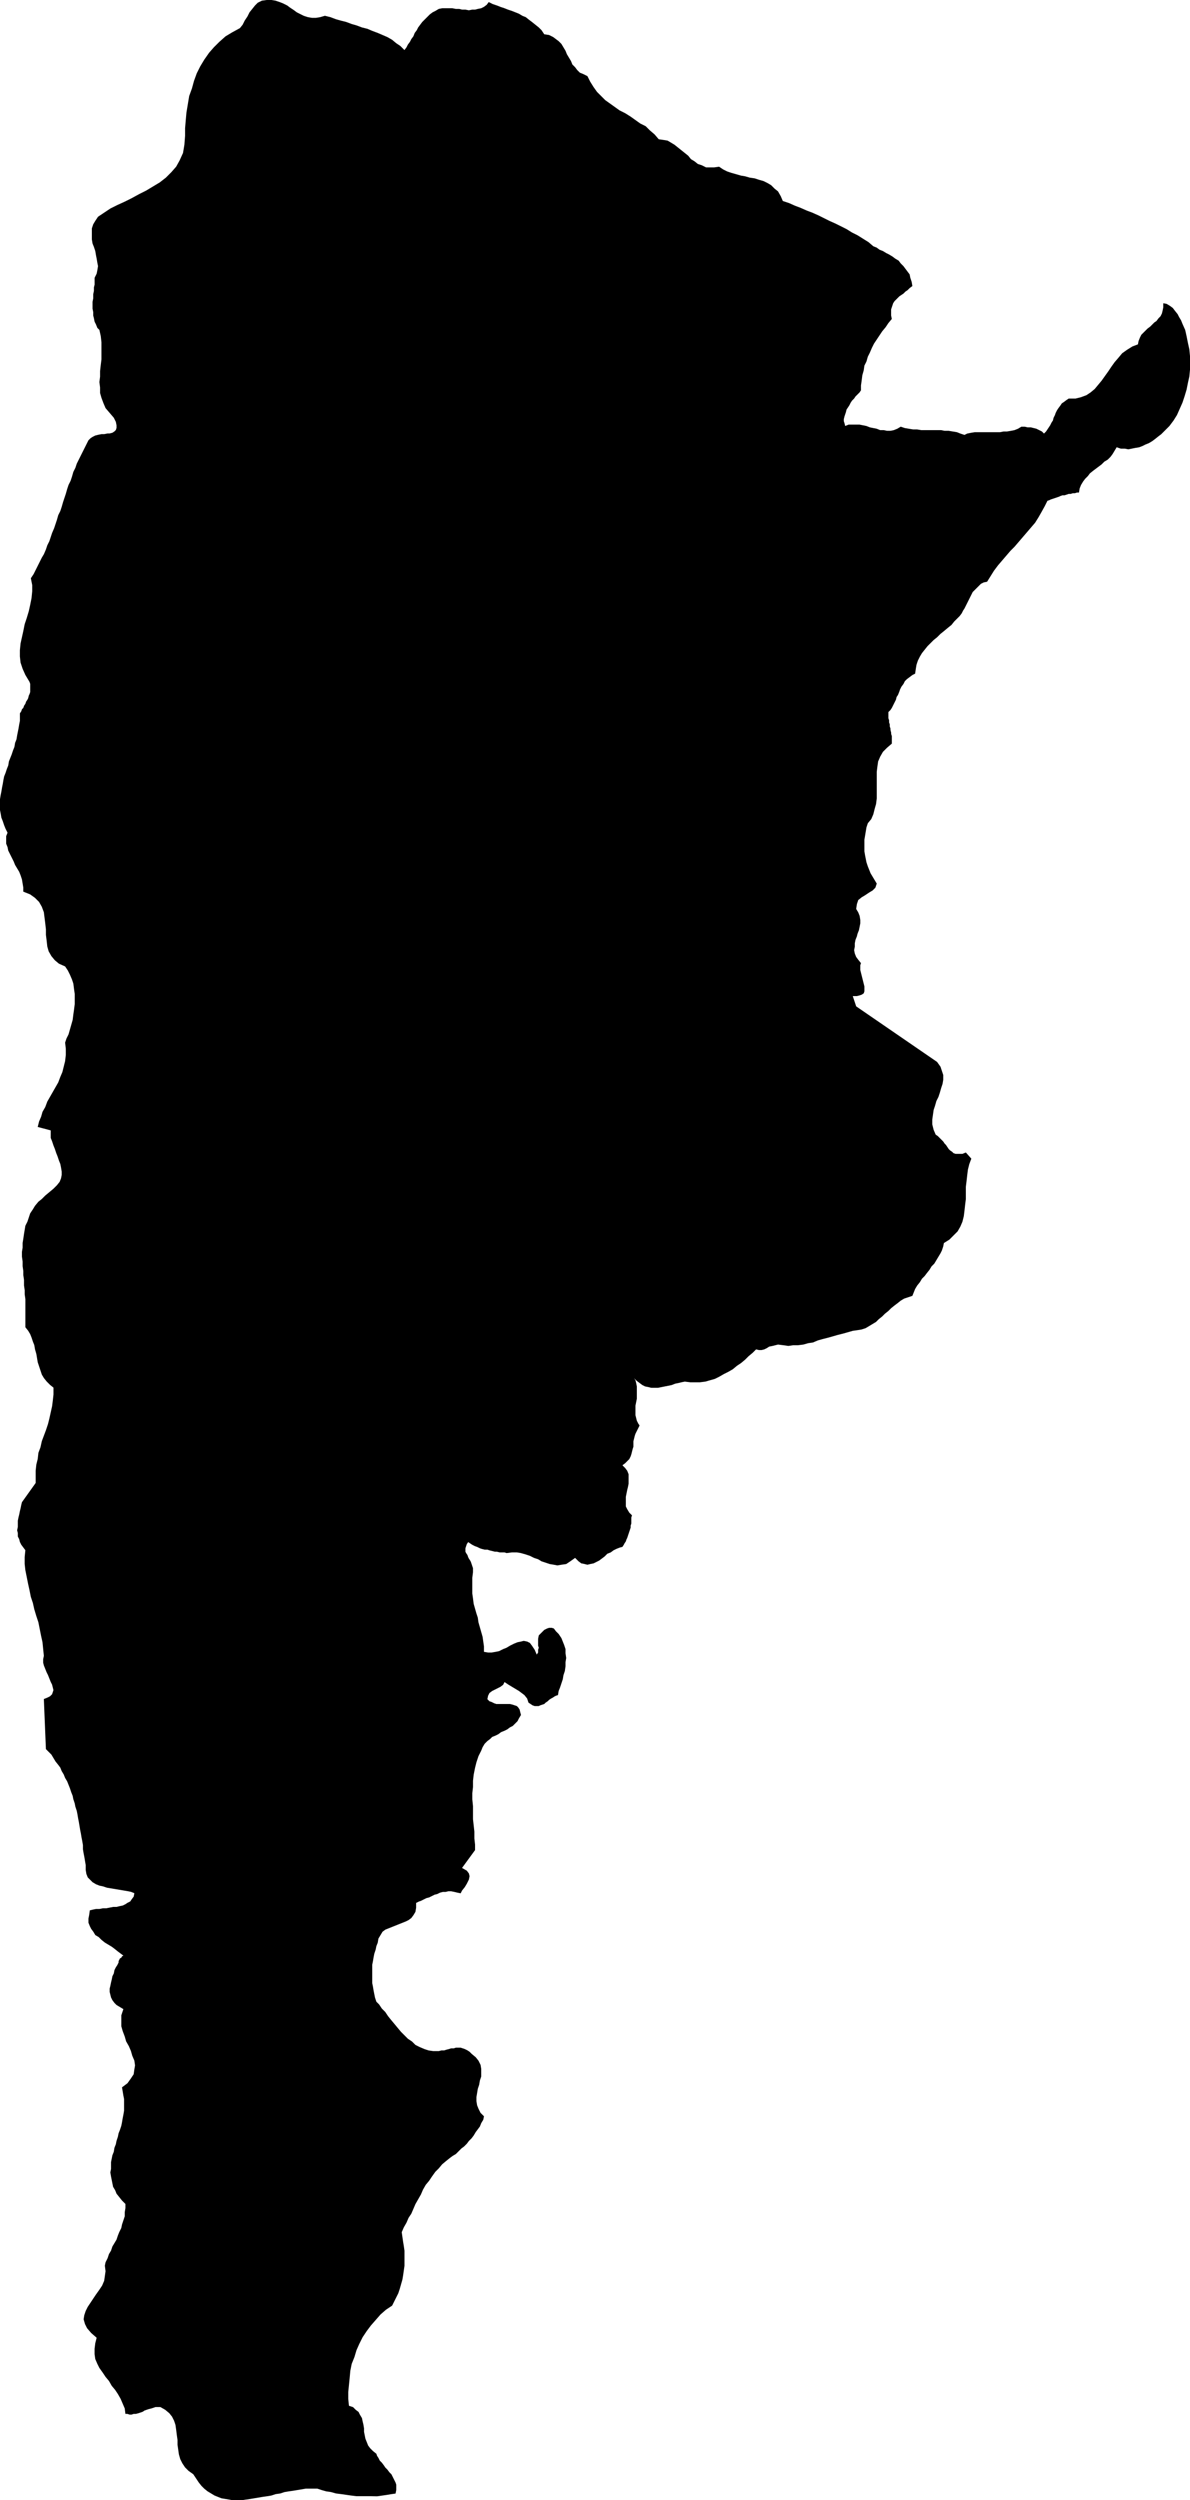 <?xml version="1.0" encoding="UTF-8" standalone="no"?>
<svg
   version="1.0"
   width="74.231mm"
   height="155.839mm"
   id="svg1"
   sodipodi:docname="Argentina 2.wmf"
   xmlns:inkscape="http://www.inkscape.org/namespaces/inkscape"
   xmlns:sodipodi="http://sodipodi.sourceforge.net/DTD/sodipodi-0.dtd"
   xmlns="http://www.w3.org/2000/svg"
   xmlns:svg="http://www.w3.org/2000/svg">
  <sodipodi:namedview
     id="namedview1"
     pagecolor="#ffffff"
     bordercolor="#000000"
     borderopacity="0.25"
     inkscape:showpageshadow="2"
     inkscape:pageopacity="0.0"
     inkscape:pagecheckerboard="0"
     inkscape:deskcolor="#d1d1d1"
     inkscape:document-units="mm" />
  <defs
     id="defs1">
    <pattern
       id="WMFhbasepattern"
       patternUnits="userSpaceOnUse"
       width="6"
       height="6"
       x="0"
       y="0" />
  </defs>
  <path
     style="fill:#000000;fill-opacity:1;fill-rule:evenodd;stroke:none"
     d="m 76.604,3.717 1.293,0.323 1.293,0.485 1.131,0.323 1.293,0.323 1.293,0.485 1.131,0.323 1.293,0.485 1.293,0.323 1.131,0.485 1.293,0.485 1.131,0.485 1.131,0.485 1.131,0.646 0.97,0.808 0.97,0.646 0.97,0.97 0.485,-0.646 0.323,-0.646 0.485,-0.646 0.323,-0.646 0.485,-0.646 0.323,-0.808 0.485,-0.646 0.323,-0.646 0.485,-0.646 0.485,-0.646 0.646,-0.646 0.485,-0.485 0.646,-0.646 0.646,-0.485 0.646,-0.323 0.808,-0.485 0.808,-0.162 h 0.808 0.808 0.808 l 0.808,0.162 h 0.808 l 0.646,0.162 h 0.808 l 0.808,0.162 0.808,-0.162 h 0.646 l 0.646,-0.162 0.808,-0.162 0.646,-0.323 0.646,-0.485 0.485,-0.646 0.97,0.485 0.97,0.323 0.808,0.323 0.97,0.323 0.808,0.323 0.97,0.323 0.808,0.323 0.808,0.323 0.808,0.485 0.808,0.323 0.808,0.646 0.646,0.485 0.808,0.646 0.808,0.646 0.646,0.646 0.646,0.97 1.131,0.162 0.97,0.485 0.646,0.485 0.646,0.485 0.646,0.646 0.485,0.808 0.485,0.808 0.323,0.808 0.485,0.808 0.485,0.808 0.323,0.808 0.646,0.646 0.485,0.646 0.646,0.646 0.808,0.323 0.97,0.485 0.646,1.293 0.808,1.293 0.808,1.131 0.97,0.97 0.97,0.97 1.131,0.808 1.131,0.808 1.131,0.808 1.293,0.646 1.293,0.808 1.131,0.808 1.131,0.808 1.293,0.646 0.97,0.97 1.131,0.97 0.97,1.131 1.131,0.162 0.97,0.162 0.808,0.485 0.808,0.485 0.808,0.646 0.808,0.646 0.808,0.646 0.808,0.646 0.646,0.808 0.808,0.485 0.808,0.646 0.97,0.323 0.97,0.485 h 0.97 0.97 l 1.131,-0.162 0.97,0.646 0.97,0.485 0.97,0.323 1.131,0.323 1.131,0.323 0.97,0.162 1.131,0.323 1.131,0.162 0.97,0.323 1.131,0.323 0.97,0.485 0.808,0.485 0.808,0.808 0.808,0.646 0.646,1.131 0.485,1.131 1.454,0.485 1.455,0.646 1.293,0.485 1.454,0.646 1.293,0.485 1.454,0.646 1.293,0.646 1.293,0.646 1.455,0.646 1.293,0.646 1.293,0.646 1.293,0.808 1.293,0.646 1.293,0.808 1.293,0.808 1.131,0.97 0.808,0.323 0.646,0.485 0.808,0.323 0.808,0.485 0.646,0.323 0.808,0.485 0.646,0.485 0.808,0.485 0.485,0.646 0.646,0.646 0.485,0.646 0.485,0.646 0.485,0.646 0.162,0.808 0.323,0.97 0.162,0.97 -0.646,0.485 -0.485,0.485 -0.485,0.323 -0.485,0.485 -0.485,0.323 -0.485,0.323 -0.485,0.485 -0.323,0.323 -0.323,0.323 -0.323,0.485 -0.162,0.485 -0.162,0.485 -0.162,0.485 v 0.808 0.646 l 0.162,0.808 -0.808,0.97 -0.646,0.97 -0.808,0.97 -0.646,0.97 -0.646,0.97 -0.646,0.97 -0.485,0.97 -0.485,1.131 -0.485,0.97 -0.323,1.131 -0.485,0.97 -0.162,1.131 -0.323,1.131 -0.162,1.293 -0.162,1.131 v 1.131 l -0.323,0.485 -0.485,0.485 -0.485,0.485 -0.323,0.485 -0.485,0.485 -0.323,0.485 -0.323,0.646 -0.323,0.485 -0.323,0.485 -0.162,0.646 -0.162,0.485 -0.162,0.485 -0.162,0.646 v 0.485 l 0.162,0.485 0.162,0.646 0.808,-0.323 h 0.808 0.97 0.808 l 0.808,0.162 0.808,0.162 0.808,0.323 0.808,0.162 0.808,0.162 0.808,0.323 h 0.808 l 0.808,0.162 h 0.808 l 0.808,-0.162 0.808,-0.323 0.808,-0.485 0.97,0.323 0.97,0.162 0.97,0.162 h 0.97 l 0.97,0.162 h 0.97 0.808 0.97 0.97 0.97 l 0.808,0.162 h 0.97 l 0.97,0.162 0.97,0.162 0.808,0.323 0.97,0.323 0.646,-0.323 0.808,-0.162 0.97,-0.162 h 0.808 0.808 0.808 0.97 0.808 0.97 0.808 l 0.808,-0.162 h 0.808 l 0.97,-0.162 0.808,-0.162 0.808,-0.323 0.808,-0.485 h 0.808 l 0.646,0.162 h 0.808 l 0.646,0.162 0.646,0.162 0.646,0.323 0.646,0.323 0.485,0.485 0.485,-0.485 0.323,-0.485 0.323,-0.485 0.323,-0.485 0.323,-0.646 0.323,-0.485 0.162,-0.646 0.323,-0.646 0.162,-0.485 0.323,-0.646 0.323,-0.485 0.485,-0.646 0.323,-0.485 0.485,-0.323 0.646,-0.485 0.485,-0.323 h 1.616 l 1.293,-0.323 1.293,-0.485 0.97,-0.646 0.97,-0.808 0.808,-0.97 0.808,-0.97 0.808,-1.131 0.808,-1.131 0.646,-0.97 0.808,-1.131 0.97,-1.131 0.808,-0.97 1.131,-0.808 1.293,-0.808 1.293,-0.485 0.162,-0.808 0.323,-0.808 0.323,-0.646 0.485,-0.485 0.485,-0.485 0.485,-0.485 0.646,-0.485 0.485,-0.485 0.485,-0.485 0.485,-0.323 0.485,-0.646 0.485,-0.485 0.323,-0.646 0.162,-0.646 0.162,-0.808 v -0.97 l 0.808,0.162 0.808,0.485 0.646,0.485 0.485,0.646 0.646,0.808 0.323,0.646 0.485,0.808 0.323,0.808 0.646,1.454 0.323,1.454 0.323,1.616 0.323,1.454 0.162,1.616 v 1.616 1.616 l -0.162,1.616 -0.323,1.454 -0.323,1.616 -0.485,1.616 -0.485,1.454 -0.646,1.454 -0.646,1.454 -0.808,1.293 -0.97,1.293 -0.646,0.646 -0.646,0.646 -0.646,0.646 -0.646,0.485 -0.808,0.646 -0.646,0.485 -0.808,0.485 -0.808,0.323 -0.646,0.323 -0.808,0.323 -0.97,0.162 -0.808,0.162 -0.808,0.162 -0.808,-0.162 h -0.97 l -0.97,-0.323 -0.485,0.808 -0.485,0.808 -0.485,0.646 -0.646,0.646 -0.808,0.485 -0.646,0.646 -0.646,0.485 -0.646,0.485 -0.646,0.485 -0.808,0.646 -0.485,0.646 -0.646,0.646 -0.485,0.646 -0.485,0.808 -0.323,0.808 -0.162,0.97 h -0.485 l -0.485,0.162 h -0.485 l -0.485,0.162 h -0.485 l -0.485,0.162 -0.485,0.162 h -0.485 l -0.485,0.162 -0.323,0.162 -0.485,0.162 -0.485,0.162 -0.485,0.162 -0.485,0.162 -0.323,0.162 -0.485,0.162 -0.646,1.293 -0.808,1.454 -0.646,1.131 -0.808,1.293 -0.97,1.131 -0.97,1.131 -0.97,1.131 -0.97,1.131 -0.97,1.131 -0.97,0.97 -0.97,1.131 -0.97,1.131 -0.97,1.131 -0.97,1.293 -0.808,1.293 -0.808,1.293 -0.808,0.162 -0.646,0.323 -0.485,0.485 -0.485,0.485 -0.485,0.485 -0.485,0.485 -0.323,0.646 -0.323,0.646 -0.323,0.646 -0.323,0.646 -0.323,0.646 -0.323,0.646 -0.323,0.485 -0.323,0.646 -0.485,0.646 -0.485,0.485 -0.808,0.808 -0.646,0.808 -0.808,0.646 -0.97,0.808 -0.808,0.646 -0.808,0.808 -0.808,0.646 -0.646,0.646 -0.808,0.808 -0.646,0.808 -0.646,0.808 -0.485,0.808 -0.485,0.97 -0.323,0.97 -0.162,0.97 -0.162,1.131 -0.646,0.323 -0.646,0.485 -0.646,0.485 -0.485,0.485 -0.323,0.646 -0.485,0.646 -0.323,0.646 -0.162,0.485 -0.323,0.808 -0.323,0.485 -0.162,0.646 -0.323,0.646 -0.323,0.646 -0.323,0.646 -0.323,0.485 -0.485,0.485 v 0.485 0.485 0.485 l 0.162,0.485 v 0.485 l 0.162,0.485 v 0.485 l 0.162,0.485 v 0.323 l 0.162,0.646 v 0.323 l 0.162,0.485 v 0.485 0.485 0.485 0.323 l -1.131,0.97 -0.97,0.97 -0.646,1.131 -0.485,1.131 -0.162,1.131 -0.162,1.293 v 1.293 1.131 1.293 1.293 1.293 l -0.162,1.293 -0.323,1.131 -0.323,1.293 -0.485,1.131 -0.808,0.97 -0.323,0.97 -0.162,0.97 -0.162,0.97 -0.162,0.97 v 0.97 0.808 0.97 l 0.162,0.97 0.162,0.808 0.162,0.808 0.323,0.97 0.323,0.808 0.323,0.808 0.485,0.808 0.485,0.808 0.485,0.808 -0.323,0.97 -0.646,0.646 -0.808,0.485 -0.97,0.646 -0.808,0.485 -0.808,0.646 -0.323,0.97 -0.162,1.131 0.485,0.808 0.323,0.808 0.162,0.97 v 0.808 l -0.162,0.808 -0.162,0.808 -0.323,0.808 -0.162,0.646 -0.323,0.808 -0.162,0.808 v 0.808 l -0.162,0.808 0.162,0.808 0.323,0.808 0.485,0.646 0.646,0.808 -0.162,0.485 v 0.485 0.646 l 0.162,0.646 0.162,0.646 0.162,0.646 0.162,0.646 0.162,0.646 0.162,0.646 v 0.646 0.485 l -0.162,0.485 -0.485,0.323 -0.485,0.162 -0.646,0.162 h -0.97 l 0.808,2.424 19.07,13.089 0.808,1.131 0.323,0.97 0.323,0.97 v 1.131 l -0.162,0.97 -0.323,0.97 -0.323,1.131 -0.323,0.97 -0.485,0.97 -0.323,1.131 -0.323,0.97 -0.162,1.131 -0.162,1.131 v 1.131 l 0.323,1.293 0.485,1.131 0.485,0.323 0.485,0.485 0.323,0.323 0.485,0.485 0.323,0.485 0.323,0.323 0.323,0.485 0.323,0.485 0.323,0.323 0.485,0.323 0.323,0.323 0.485,0.162 h 0.485 0.646 0.485 l 0.808,-0.323 1.293,1.454 -0.485,1.293 -0.323,1.293 -0.162,1.293 -0.162,1.454 -0.162,1.293 v 1.454 1.454 l -0.162,1.293 -0.162,1.454 -0.162,1.293 -0.323,1.293 -0.485,1.131 -0.646,1.131 -0.97,0.97 -0.97,0.97 -1.293,0.808 -0.162,0.808 -0.323,0.97 -0.323,0.646 -0.485,0.808 -0.485,0.808 -0.485,0.808 -0.646,0.646 -0.485,0.808 -0.646,0.808 -0.485,0.646 -0.646,0.646 -0.485,0.808 -0.646,0.808 -0.485,0.808 -0.323,0.808 -0.323,0.808 -0.97,0.323 -0.97,0.323 -0.808,0.485 -0.808,0.646 -0.646,0.485 -0.808,0.646 -0.646,0.646 -0.808,0.646 -0.646,0.646 -0.808,0.646 -0.646,0.646 -0.808,0.485 -0.808,0.485 -0.808,0.485 -0.97,0.323 -0.97,0.162 -1.131,0.162 -1.131,0.323 -1.131,0.323 -1.293,0.323 -1.131,0.323 -1.131,0.323 -1.293,0.323 -1.131,0.323 -1.131,0.485 -1.131,0.162 -1.131,0.323 -1.293,0.162 h -1.131 l -1.131,0.162 -1.131,-0.162 -1.293,-0.162 -0.646,0.162 -0.646,0.162 -0.808,0.162 -0.485,0.323 -0.646,0.323 -0.646,0.162 h -0.646 l -0.646,-0.162 -0.808,0.808 -0.97,0.808 -0.808,0.808 -0.97,0.808 -0.97,0.646 -0.97,0.808 -1.131,0.646 -0.97,0.485 -1.131,0.646 -0.97,0.485 -1.131,0.323 -1.131,0.323 -1.293,0.162 h -1.131 -1.131 l -1.293,-0.162 -0.808,0.162 -0.646,0.162 -0.808,0.162 -0.808,0.323 -0.808,0.162 -0.808,0.162 -0.808,0.162 -0.808,0.162 h -0.808 -0.808 l -0.646,-0.162 -0.808,-0.162 -0.646,-0.323 -0.646,-0.485 -0.646,-0.485 -0.646,-0.646 0.323,0.485 0.162,0.646 0.162,0.808 v 0.646 0.808 0.808 0.646 l -0.162,0.808 -0.162,0.808 v 0.808 0.646 0.808 l 0.162,0.646 0.162,0.646 0.323,0.646 0.323,0.485 -0.323,0.646 -0.323,0.646 -0.323,0.646 -0.162,0.485 -0.162,0.646 -0.162,0.646 v 0.646 0.646 l -0.162,0.485 -0.162,0.646 -0.162,0.646 -0.162,0.485 -0.323,0.646 -0.485,0.485 -0.485,0.485 -0.646,0.485 0.646,0.646 0.485,0.646 0.323,0.808 v 0.808 0.646 0.808 l -0.162,0.808 -0.162,0.646 -0.162,0.808 -0.162,0.808 v 0.808 0.646 0.808 l 0.323,0.646 0.485,0.808 0.646,0.646 -0.162,0.485 v 0.485 0.485 0.485 l -0.162,0.485 v 0.485 l -0.162,0.485 -0.162,0.485 -0.162,0.485 -0.162,0.485 -0.162,0.485 -0.162,0.323 -0.162,0.485 -0.323,0.485 -0.162,0.323 -0.323,0.485 -0.646,0.162 -0.808,0.323 -0.646,0.323 -0.646,0.485 -0.808,0.323 -0.646,0.646 -0.646,0.485 -0.646,0.485 -0.646,0.323 -0.646,0.323 -0.808,0.162 -0.646,0.162 -0.646,-0.162 -0.808,-0.162 -0.646,-0.485 -0.808,-0.808 -1.131,0.808 -0.97,0.646 -1.131,0.162 -0.97,0.162 -0.808,-0.162 -0.97,-0.162 -0.97,-0.323 -0.97,-0.323 -0.808,-0.485 -0.97,-0.323 -0.97,-0.485 -0.97,-0.323 -1.131,-0.323 -0.97,-0.162 h -1.131 l -1.293,0.162 -0.485,-0.162 h -0.646 -0.485 l -0.646,-0.162 h -0.485 l -0.646,-0.162 -0.646,-0.162 -0.485,-0.162 h -0.646 l -0.646,-0.162 -0.485,-0.162 -0.646,-0.323 -0.485,-0.162 -0.646,-0.323 -0.485,-0.323 -0.485,-0.323 -0.323,0.485 -0.162,0.485 -0.162,0.485 v 0.323 0.485 l 0.162,0.323 0.323,0.485 0.162,0.485 0.162,0.323 0.323,0.485 0.162,0.323 0.162,0.485 0.162,0.485 0.162,0.485 v 0.485 0.485 l -0.162,1.293 v 1.293 1.293 1.131 l 0.162,1.131 0.162,1.293 0.323,1.131 0.323,1.131 0.323,0.97 0.162,1.131 0.323,1.131 0.323,1.131 0.323,1.131 0.162,1.131 0.162,1.131 v 1.293 l 0.97,0.162 h 0.808 l 0.97,-0.162 0.808,-0.162 0.97,-0.485 0.808,-0.323 0.808,-0.485 0.97,-0.485 0.808,-0.323 0.808,-0.162 0.646,-0.162 0.808,0.162 0.646,0.323 0.485,0.646 0.646,0.97 0.485,1.131 0.323,-0.485 v -0.646 l 0.162,-0.485 -0.162,-0.485 v -0.485 -0.646 -0.485 l 0.162,-0.808 0.323,-0.323 0.485,-0.485 0.485,-0.485 0.646,-0.323 0.485,-0.162 h 0.646 l 0.485,0.162 0.485,0.646 0.646,0.646 0.646,0.97 0.323,0.808 0.323,0.808 0.323,0.97 v 0.97 l 0.162,1.131 -0.162,0.97 v 0.97 l -0.162,1.131 -0.323,0.97 -0.162,0.97 -0.323,0.97 -0.323,0.97 -0.323,0.808 -0.162,0.97 -0.485,0.162 -0.323,0.162 -0.485,0.323 -0.323,0.162 -0.485,0.323 -0.323,0.323 -0.485,0.323 -0.323,0.323 -0.485,0.162 -0.485,0.162 -0.323,0.162 h -0.485 -0.485 l -0.485,-0.162 -0.485,-0.323 -0.485,-0.323 -0.323,-0.97 -0.646,-0.808 -0.646,-0.485 -0.646,-0.485 -0.808,-0.485 -0.808,-0.485 -0.808,-0.485 -0.97,-0.646 -0.323,0.646 -0.646,0.485 -0.646,0.323 -0.646,0.323 -0.646,0.323 -0.646,0.485 -0.323,0.646 -0.162,0.808 0.485,0.485 0.485,0.162 0.646,0.323 0.485,0.162 h 0.646 0.646 0.646 0.646 0.646 l 0.646,0.162 0.485,0.162 0.485,0.162 0.323,0.323 0.323,0.485 0.162,0.646 0.162,0.646 -0.485,0.808 -0.323,0.646 -0.646,0.646 -0.485,0.485 -0.646,0.323 -0.646,0.485 -0.646,0.323 -0.808,0.323 -0.646,0.485 -0.646,0.323 -0.808,0.323 -0.485,0.485 -0.646,0.485 -0.646,0.646 -0.485,0.808 -0.323,0.808 -0.646,1.293 -0.485,1.454 -0.323,1.293 -0.323,1.616 -0.162,1.454 v 1.454 l -0.162,1.454 v 1.454 l 0.162,1.616 v 1.454 1.616 l 0.162,1.454 0.162,1.454 v 1.616 l 0.162,1.454 v 1.293 l -3.071,4.201 1.131,0.646 0.485,0.646 0.162,0.646 -0.162,0.808 -0.485,0.97 -0.485,0.808 -0.646,0.808 -0.323,0.646 -0.808,-0.162 -0.646,-0.162 -0.808,-0.162 h -0.646 l -0.646,0.162 h -0.646 l -0.646,0.162 -0.646,0.323 -0.646,0.162 -0.646,0.323 -0.646,0.323 -0.646,0.162 -0.646,0.323 -0.646,0.323 -0.485,0.162 -0.646,0.323 v 1.131 l -0.162,0.97 -0.485,0.808 -0.485,0.646 -0.646,0.485 -0.646,0.323 -0.808,0.323 -0.808,0.323 -0.808,0.323 -0.808,0.323 -0.808,0.323 -0.808,0.323 -0.646,0.485 -0.485,0.808 -0.485,0.808 -0.162,0.97 -0.323,0.808 -0.162,0.808 -0.323,0.97 -0.162,0.808 -0.162,0.97 -0.162,0.808 v 0.808 0.97 0.808 0.808 0.97 l 0.162,0.808 0.162,0.97 0.162,0.808 0.162,0.808 0.323,0.97 0.646,0.646 0.646,0.97 0.808,0.808 0.646,0.97 0.646,0.808 0.808,0.97 0.808,0.97 0.808,0.97 0.808,0.808 0.808,0.808 0.97,0.646 0.808,0.808 0.97,0.485 1.131,0.485 0.97,0.323 1.131,0.162 h 0.646 0.646 l 0.646,-0.162 h 0.646 l 0.485,-0.162 0.646,-0.162 0.485,-0.162 h 0.646 l 0.485,-0.162 h 0.485 0.646 l 0.485,0.162 0.485,0.162 0.646,0.323 0.485,0.323 0.485,0.485 0.97,0.808 0.646,0.808 0.485,0.97 0.162,0.97 v 0.808 0.97 l -0.323,0.97 -0.162,0.97 -0.323,0.97 -0.162,0.97 -0.162,0.97 v 0.97 l 0.162,0.97 0.323,0.808 0.485,0.97 0.808,0.808 -0.162,0.808 -0.485,0.808 -0.323,0.808 -0.485,0.646 -0.485,0.646 -0.485,0.808 -0.485,0.646 -0.646,0.646 -0.485,0.646 -0.646,0.646 -0.646,0.485 -0.646,0.646 -0.646,0.646 -0.808,0.485 -0.646,0.485 -0.808,0.646 -0.97,0.808 -0.808,0.97 -0.808,0.808 -0.808,1.131 -0.646,0.97 -0.808,0.97 -0.646,1.131 -0.485,1.131 -0.646,1.131 -0.646,1.131 -0.485,1.131 -0.485,1.131 -0.646,0.97 -0.485,1.131 -0.646,1.131 -0.485,1.131 0.162,1.131 0.162,1.131 0.162,0.97 0.162,1.131 v 1.293 1.131 1.131 l -0.162,1.131 -0.162,1.131 -0.162,0.97 -0.323,1.131 -0.323,1.131 -0.323,0.97 -0.485,0.97 -0.485,0.97 -0.485,0.97 -1.455,0.97 -1.293,1.131 -1.131,1.293 -1.131,1.293 -0.97,1.293 -0.97,1.454 -0.808,1.616 -0.646,1.454 -0.485,1.616 -0.646,1.616 -0.323,1.616 -0.162,1.778 -0.162,1.616 -0.162,1.616 v 1.616 l 0.162,1.616 0.97,0.323 0.646,0.646 0.646,0.485 0.323,0.646 0.485,0.808 0.162,0.808 0.162,0.646 0.162,0.97 v 0.808 l 0.162,0.808 0.162,0.808 0.323,0.808 0.323,0.808 0.485,0.646 0.646,0.646 0.808,0.646 0.162,0.485 0.323,0.485 0.323,0.646 0.485,0.485 0.485,0.646 0.323,0.485 0.485,0.485 0.485,0.646 0.485,0.485 0.323,0.646 0.323,0.646 0.323,0.646 0.162,0.485 v 0.646 0.646 l -0.162,0.808 -1.131,0.162 -0.97,0.162 -1.131,0.162 -1.131,0.162 H 87.593 86.462 85.331 84.038 l -1.293,-0.162 -1.131,-0.162 -1.131,-0.162 -1.293,-0.162 -1.131,-0.323 -1.131,-0.162 -1.131,-0.323 -0.97,-0.323 h -0.97 -0.808 -0.97 l -0.97,0.162 -0.97,0.162 -0.97,0.162 -1.131,0.162 -0.97,0.162 -0.97,0.323 -1.131,0.162 -0.97,0.323 -0.97,0.162 -1.131,0.162 -0.97,0.162 -0.97,0.162 -0.97,0.162 -1.131,0.162 -0.97,0.162 h -0.97 -0.97 l -0.808,-0.162 -0.97,-0.162 -0.97,-0.162 -0.808,-0.323 -0.808,-0.323 -0.808,-0.485 -0.808,-0.485 -0.808,-0.646 -0.646,-0.646 -0.646,-0.808 -0.646,-0.97 -0.646,-0.97 -1.131,-0.808 -0.808,-0.808 -0.646,-0.97 -0.485,-0.97 -0.323,-1.131 -0.162,-1.131 -0.162,-1.131 v -1.131 l -0.162,-1.131 -0.162,-1.293 -0.162,-1.131 -0.323,-0.97 -0.485,-0.97 -0.646,-0.808 -0.97,-0.808 -1.131,-0.646 h -0.646 -0.485 l -0.485,0.162 -0.485,0.162 -0.646,0.162 -0.485,0.162 -0.485,0.162 -0.485,0.323 -0.485,0.162 -0.485,0.162 -0.646,0.162 h -0.485 l -0.485,0.162 h -0.485 l -0.485,-0.162 h -0.485 l -0.162,-1.293 -0.485,-1.131 -0.485,-1.131 -0.646,-1.131 -0.646,-0.97 -0.808,-0.97 -0.646,-1.131 -0.808,-0.97 -0.646,-0.97 -0.808,-1.131 -0.485,-0.97 -0.485,-1.131 -0.162,-1.131 v -1.293 l 0.162,-1.293 0.323,-1.293 -1.293,-1.131 -0.97,-1.131 -0.485,-0.97 -0.323,-1.131 0.162,-0.97 0.323,-0.97 0.485,-0.97 0.646,-0.97 0.646,-0.97 0.646,-0.97 0.808,-1.131 0.646,-0.97 0.485,-1.131 0.162,-1.131 0.162,-1.131 -0.162,-1.293 0.162,-0.808 0.485,-0.97 0.323,-0.97 0.485,-0.808 0.323,-0.97 0.485,-0.808 0.485,-0.808 0.323,-0.97 0.323,-0.808 0.485,-0.97 0.162,-0.808 0.323,-0.97 0.323,-0.97 v -0.97 l 0.162,-0.97 v -0.97 l -0.808,-0.808 -0.646,-0.808 -0.646,-0.808 -0.323,-0.808 -0.485,-0.808 -0.162,-0.808 -0.162,-0.808 -0.162,-0.808 -0.162,-0.97 0.162,-0.808 v -0.808 -0.808 l 0.162,-0.808 0.162,-0.808 0.323,-0.808 0.162,-0.97 0.323,-0.808 0.162,-0.808 0.323,-0.97 0.162,-0.808 0.323,-0.808 0.323,-0.97 0.162,-0.808 0.162,-0.97 0.162,-0.808 0.162,-0.97 v -0.97 -0.808 -0.97 l -0.162,-0.808 -0.162,-0.97 -0.162,-0.97 1.293,-0.97 0.808,-1.131 0.646,-0.97 0.162,-1.131 0.162,-0.97 -0.162,-1.131 -0.485,-1.131 -0.323,-1.131 -0.485,-1.131 -0.646,-1.131 -0.323,-1.131 -0.485,-1.293 -0.323,-1.131 v -1.293 -1.293 l 0.485,-1.454 -0.808,-0.485 -0.808,-0.485 -0.485,-0.485 -0.485,-0.646 -0.323,-0.646 -0.162,-0.646 -0.162,-0.646 v -0.808 l 0.162,-0.646 0.162,-0.808 0.162,-0.646 0.162,-0.808 0.323,-0.646 0.162,-0.808 0.323,-0.646 0.323,-0.485 0.162,-0.323 0.162,-0.323 v -0.323 l 0.162,-0.323 0.162,-0.323 0.323,-0.162 0.162,-0.323 0.323,-0.162 -0.646,-0.485 -0.646,-0.485 -0.808,-0.646 -0.646,-0.485 -0.808,-0.485 -0.808,-0.485 -0.808,-0.646 -0.646,-0.646 -0.808,-0.485 -0.485,-0.808 -0.485,-0.646 -0.323,-0.646 -0.323,-0.808 v -0.97 l 0.162,-0.808 0.162,-1.131 0.646,-0.162 0.808,-0.162 h 0.808 l 0.808,-0.162 h 0.808 l 0.808,-0.162 0.808,-0.162 h 0.808 l 0.646,-0.162 0.808,-0.162 0.646,-0.323 0.485,-0.323 0.646,-0.323 0.323,-0.485 0.485,-0.646 0.162,-0.808 -0.808,-0.323 -0.808,-0.162 -0.97,-0.162 -0.97,-0.162 -0.97,-0.162 -0.97,-0.162 -0.97,-0.162 -0.97,-0.323 -0.808,-0.162 -0.808,-0.323 -0.808,-0.485 -0.485,-0.485 -0.646,-0.646 -0.323,-0.808 -0.162,-0.97 v -1.131 l -0.162,-0.97 -0.162,-0.97 -0.162,-0.808 -0.162,-0.97 v -0.97 l -0.162,-0.97 -0.162,-0.808 -0.162,-0.97 -0.162,-0.808 -0.162,-0.97 -0.162,-0.97 -0.162,-0.808 -0.162,-0.97 -0.162,-0.808 -0.323,-0.97 -0.162,-0.808 -0.323,-0.97 -0.162,-0.808 -0.323,-0.808 -0.323,-0.97 -0.323,-0.808 -0.323,-0.808 -0.485,-0.808 -0.323,-0.808 -0.485,-0.808 -0.323,-0.808 -0.485,-0.646 -0.646,-0.808 -0.485,-0.808 -0.485,-0.808 -0.646,-0.646 -0.646,-0.646 -0.485,-11.796 0.808,-0.323 0.646,-0.323 0.485,-0.485 0.162,-0.485 0.162,-0.485 -0.162,-0.646 -0.162,-0.646 -0.323,-0.646 -0.323,-0.808 -0.323,-0.808 -0.323,-0.646 -0.323,-0.808 -0.323,-0.808 -0.162,-0.646 v -0.808 l 0.162,-0.808 -0.162,-1.616 -0.162,-1.616 -0.323,-1.454 -0.323,-1.616 -0.323,-1.616 -0.485,-1.454 -0.485,-1.616 -0.323,-1.454 -0.485,-1.454 -0.323,-1.616 -0.323,-1.454 -0.323,-1.616 -0.323,-1.616 -0.162,-1.454 v -1.616 L 5.98,365.196 5.495,364.55 5.01,363.903 4.687,363.257 4.525,362.61 4.202,361.964 v -0.808 l -0.162,-0.646 0.162,-0.808 v -0.808 -0.646 l 0.162,-0.808 0.162,-0.646 0.162,-0.808 0.162,-0.646 0.162,-0.808 0.162,-0.646 3.232,-4.525 v -1.454 -1.454 l 0.162,-1.454 0.323,-1.293 0.162,-1.454 0.485,-1.293 0.323,-1.454 0.485,-1.293 0.485,-1.293 0.485,-1.454 0.323,-1.293 0.323,-1.454 0.323,-1.454 0.162,-1.293 0.162,-1.454 v -1.616 l -0.808,-0.646 -0.808,-0.808 -0.646,-0.808 -0.485,-0.808 -0.323,-0.97 -0.323,-0.97 -0.323,-0.97 -0.162,-0.97 -0.162,-0.97 -0.323,-1.131 -0.162,-0.97 -0.323,-0.808 -0.323,-0.97 -0.323,-0.808 -0.485,-0.808 -0.646,-0.808 v -1.131 -0.97 -1.131 -1.131 -1.131 -1.131 l -0.162,-1.131 v -0.97 l -0.162,-1.131 v -1.293 l -0.162,-1.131 v -0.97 L 5.333,298.297 v -1.131 l -0.162,-1.131 v -1.131 l 0.162,-0.97 v -1.131 l 0.162,-0.97 0.162,-1.131 0.162,-0.97 0.162,-0.97 0.485,-0.97 0.323,-0.97 0.323,-0.97 0.646,-0.97 0.485,-0.808 0.808,-0.97 0.808,-0.646 0.808,-0.808 0.97,-0.808 0.97,-0.808 0.808,-0.808 0.646,-0.808 0.323,-0.808 0.162,-0.808 v -0.808 l -0.162,-0.97 -0.162,-0.808 -0.323,-0.808 -0.323,-0.97 -0.323,-0.808 -0.323,-0.97 -0.323,-0.808 -0.323,-0.97 -0.323,-0.808 v -0.97 -0.808 l -3.071,-0.808 0.323,-1.293 0.485,-1.131 0.323,-1.131 0.646,-1.131 0.485,-1.293 0.646,-1.131 0.646,-1.131 0.646,-1.131 0.646,-1.131 0.485,-1.293 0.485,-1.131 0.323,-1.293 0.323,-1.293 0.162,-1.454 v -1.454 l -0.162,-1.454 0.323,-0.97 0.485,-0.97 0.323,-1.131 0.323,-1.131 0.323,-1.131 0.162,-1.293 0.162,-1.131 0.162,-1.293 v -1.131 -1.293 l -0.162,-1.131 -0.162,-1.293 -0.323,-0.97 -0.485,-1.131 -0.485,-0.97 -0.646,-0.97 -1.455,-0.646 -0.97,-0.808 -0.808,-0.97 -0.646,-1.131 -0.323,-1.131 -0.162,-1.454 -0.162,-1.293 v -1.293 l -0.162,-1.454 -0.162,-1.293 -0.162,-1.293 -0.485,-1.293 -0.646,-1.131 -0.97,-0.97 -1.131,-0.808 -1.616,-0.646 v -0.97 L 5.333,208.129 5.172,207.16 4.848,206.19 4.525,205.382 4.04,204.574 3.555,203.766 3.232,202.958 2.747,201.989 2.424,201.343 1.939,200.373 1.778,199.565 1.455,198.757 v -0.808 -0.97 L 1.778,196.172 1.293,195.202 0.97,194.394 0.646,193.425 0.323,192.617 0.162,191.647 0,190.839 v -0.808 -0.97 -0.808 l 0.162,-0.97 0.162,-0.808 0.162,-0.97 0.162,-0.808 0.162,-0.97 0.162,-0.808 0.323,-0.808 0.323,-0.97 0.323,-0.808 0.162,-0.97 0.323,-0.808 0.323,-0.808 0.323,-0.97 0.323,-0.808 0.162,-0.97 0.323,-0.808 0.162,-0.97 0.162,-0.808 0.162,-0.808 0.162,-0.97 0.162,-0.808 v -0.97 -0.808 l 0.323,-0.485 0.162,-0.485 0.323,-0.323 0.162,-0.485 0.323,-0.485 0.162,-0.485 0.323,-0.485 0.162,-0.323 0.162,-0.646 0.162,-0.323 0.162,-0.485 v -0.485 -0.485 -0.485 -0.485 L 6.949,160.622 5.98,159.006 5.333,157.551 4.848,156.097 4.687,154.643 v -1.454 l 0.162,-1.616 0.323,-1.454 0.323,-1.454 0.323,-1.616 0.485,-1.454 0.485,-1.616 0.323,-1.454 0.323,-1.616 0.162,-1.616 v -1.454 l -0.323,-1.616 0.646,-0.97 0.485,-0.97 0.485,-0.97 0.485,-0.97 0.485,-0.97 0.485,-0.808 0.485,-1.131 0.323,-0.97 0.485,-0.97 0.323,-0.97 0.323,-0.97 0.485,-1.131 0.323,-0.97 0.323,-0.97 0.323,-1.131 0.485,-0.97 0.323,-0.97 0.323,-1.131 0.323,-0.97 0.323,-0.97 0.323,-1.131 0.323,-0.97 0.485,-0.97 0.323,-0.97 0.323,-1.131 0.485,-0.97 0.323,-0.97 0.485,-0.97 0.485,-0.97 0.485,-0.97 0.485,-0.97 0.485,-0.97 0.323,-0.646 0.485,-0.485 0.485,-0.323 0.646,-0.323 0.646,-0.162 0.808,-0.162 h 0.646 l 0.808,-0.162 h 0.485 l 0.646,-0.162 0.485,-0.323 0.323,-0.323 0.162,-0.485 v -0.646 L 27.312,99.379 26.828,98.409 25.858,97.278 24.888,96.147 24.403,95.016 23.919,93.723 23.595,92.592 v -1.293 l -0.162,-1.293 0.162,-1.293 v -1.293 l 0.162,-1.454 0.162,-1.293 v -1.293 -1.454 -1.293 l -0.162,-1.454 -0.323,-1.454 -0.485,-0.485 -0.323,-0.808 -0.323,-0.646 -0.162,-0.808 -0.162,-0.646 V 73.524 L 21.818,72.716 v -0.808 -0.808 l 0.162,-0.808 v -0.97 l 0.162,-0.808 v -0.808 l 0.162,-0.646 V 66.252 65.444 L 22.787,64.475 22.949,63.667 23.11,62.697 22.949,61.889 22.787,60.92 22.626,60.112 22.464,59.142 22.141,58.173 21.818,57.365 21.656,56.395 v -0.808 -0.97 -0.808 l 0.323,-0.97 0.485,-0.808 0.646,-0.97 1.455,-0.97 1.455,-0.97 1.616,-0.808 1.778,-0.808 1.616,-0.808 1.778,-0.97 1.616,-0.808 1.616,-0.97 1.616,-0.97 1.455,-1.131 1.293,-1.293 1.131,-1.293 0.808,-1.454 0.808,-1.778 0.323,-1.939 0.162,-2.101 v -1.778 l 0.162,-1.939 0.162,-1.778 0.323,-1.939 0.323,-1.939 0.646,-1.778 0.485,-1.778 0.646,-1.778 0.808,-1.616 0.97,-1.616 1.131,-1.616 1.131,-1.293 L 51.716,9.857 53.17,8.564 54.786,7.595 56.564,6.625 57.21,5.817 57.695,4.848 58.342,3.878 58.827,2.909 59.473,2.101 60.119,1.293 60.766,0.646 61.736,0.162 62.867,0 h 1.131 l 0.97,0.162 0.97,0.323 0.808,0.323 0.97,0.485 0.646,0.485 0.97,0.646 0.646,0.485 0.97,0.485 0.646,0.323 0.97,0.323 0.97,0.162 h 0.97 l 0.97,-0.162 z"
     id="path1" />
</svg>
